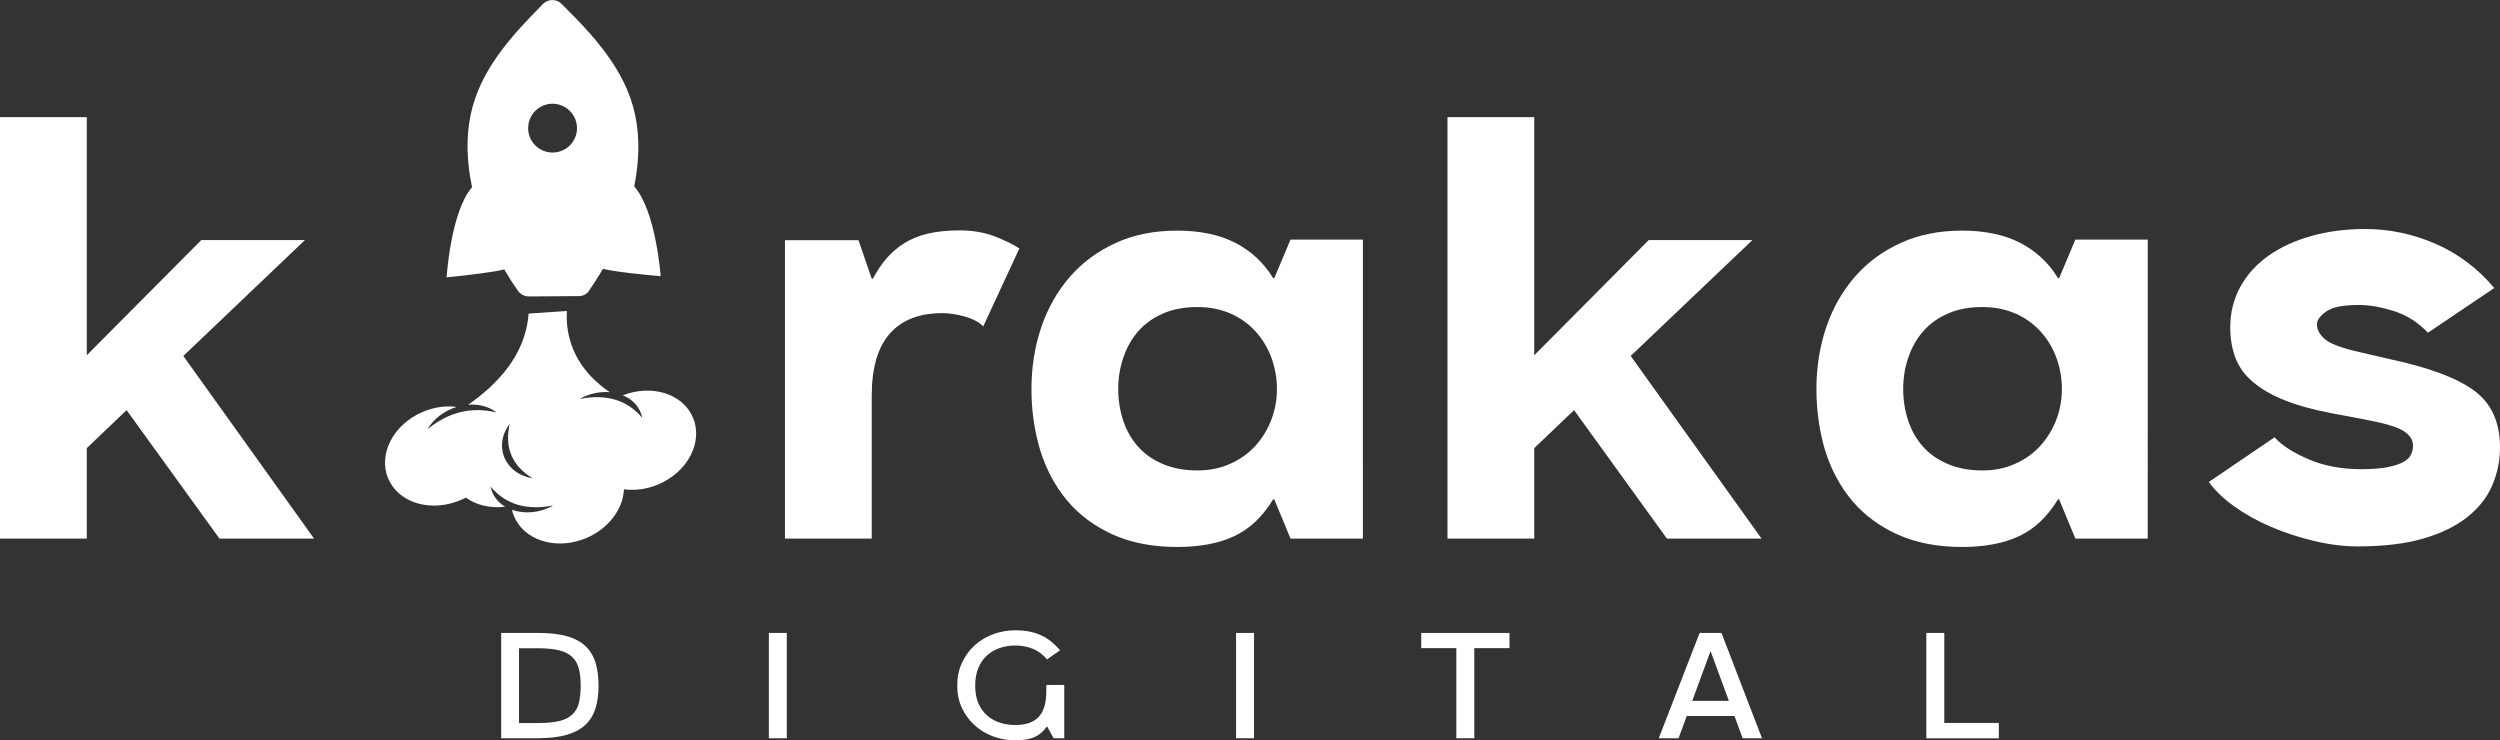 <?xml version="1.0" encoding="utf-8"?>
<!-- Generator: Adobe Illustrator 26.3.1, SVG Export Plug-In . SVG Version: 6.00 Build 0)  -->
<svg version="1.1" id="katman_1" xmlns="http://www.w3.org/2000/svg" xmlns:xlink="http://www.w3.org/1999/xlink" x="0px" y="0px"
	 viewBox="0 0 217.24 64.34" style="enable-background:new 0 0 217.24 64.34;" xml:space="preserve">
<rect x="0" y="0" width="217.24" height="64.34" fill="#333333" stroke="none"/>
<style type="text/css">
	.st0{fill:#FFFFFF;}
</style>
<g>
	<g>
		<path class="st0" d="M46.75,55c0.97,0,1.79,0.09,2.46,0.27c0.67,0.18,1.22,0.47,1.63,0.84c0.41,0.38,0.71,0.86,0.9,1.43
			c0.18,0.58,0.27,1.25,0.27,2.03s-0.09,1.45-0.28,2.03c-0.19,0.58-0.49,1.05-0.91,1.43s-0.96,0.65-1.63,0.84
			c-0.67,0.18-1.48,0.28-2.44,0.28h-3.2V55H46.75z M46.75,62.83c0.74,0,1.35-0.06,1.83-0.17c0.48-0.11,0.86-0.3,1.14-0.56
			c0.28-0.26,0.47-0.59,0.58-1c0.1-0.41,0.16-0.92,0.16-1.52c0-0.58-0.05-1.07-0.16-1.48s-0.3-0.75-0.58-1.01
			c-0.28-0.27-0.66-0.46-1.14-0.58c-0.48-0.12-1.09-0.18-1.83-0.18H45.1v6.5L46.75,62.83z"/>
		<path class="st0" d="M68.37,55v9.15h-1.56V55H68.37z"/>
		<path class="st0" d="M92.48,59.53v4.62h-0.93L91,63.14h-0.05c-0.25,0.39-0.59,0.69-1.02,0.89c-0.43,0.2-1,0.3-1.7,0.3
			c-0.7,0-1.35-0.12-1.96-0.35c-0.61-0.23-1.15-0.56-1.6-0.98c-0.46-0.42-0.82-0.92-1.09-1.5c-0.27-0.58-0.4-1.22-0.4-1.92
			c0-0.72,0.13-1.37,0.4-1.96c0.27-0.59,0.63-1.1,1.09-1.52c0.46-0.42,0.99-0.75,1.6-0.98c0.61-0.23,1.27-0.35,1.96-0.35
			c0.45,0,0.85,0.04,1.22,0.11c0.37,0.07,0.71,0.18,1.03,0.33c0.31,0.14,0.6,0.33,0.87,0.54c0.27,0.22,0.52,0.47,0.77,0.75
			l-1.14,0.8c-0.34-0.42-0.75-0.72-1.22-0.92c-0.47-0.19-0.98-0.29-1.53-0.29c-0.48,0-0.93,0.07-1.36,0.22
			c-0.42,0.14-0.79,0.36-1.11,0.65c-0.32,0.29-0.57,0.65-0.75,1.09c-0.18,0.44-0.27,0.95-0.27,1.53c0,0.58,0.09,1.08,0.27,1.51
			c0.18,0.43,0.43,0.78,0.75,1.07c0.32,0.28,0.69,0.5,1.11,0.63c0.42,0.14,0.88,0.21,1.36,0.21c0.93,0,1.61-0.24,2.04-0.72
			c0.44-0.48,0.65-1.22,0.65-2.21v-0.55H92.48z"/>
		<path class="st0" d="M108.97,55v9.15h-1.56V55H108.97z"/>
		<path class="st0" d="M131.17,56.32h-3.06v7.83h-1.56v-7.83h-3.05V55h7.67V56.32z"/>
		<path class="st0" d="M151.43,64.15l-0.71-1.93h-4.15l-0.71,1.93h-1.72l3.55-9.15h1.9l3.52,9.15H151.43z M147.05,60.9h3.18
			l-1.57-4.27h-0.04L147.05,60.9z"/>
		<path class="st0" d="M173.69,62.82v1.34h-6.3V55h1.56v7.82H173.69z"/>
	</g>
	<g>
		<g>
			<path class="st0" d="M27.29,46.8h-8.22L11,35.64l-3.46,3.3v7.86H0V10.18h7.54v20.69l9.95-10.01h9.01L15.93,30.93L27.29,46.8z"/>
			<path class="st0" d="M85.44,28.36c-0.38-0.38-0.93-0.67-1.62-0.86c-0.7-0.19-1.34-0.29-1.94-0.29c-1.99,0-3.51,0.59-4.56,1.78
				c-1.05,1.19-1.57,2.99-1.57,5.4V46.8h-7.54V20.87h6.39l1.15,3.35h0.1c0.35-0.66,0.74-1.25,1.18-1.76
				c0.44-0.51,0.94-0.94,1.52-1.31s1.26-0.65,2.04-0.84c0.79-0.19,1.72-0.29,2.8-0.29c1.12,0,2.11,0.17,2.99,0.5
				c0.87,0.33,1.61,0.69,2.2,1.07L85.44,28.36z"/>
			<path class="st0" d="M89.63,33.81c0-1.92,0.29-3.72,0.86-5.4c0.58-1.68,1.41-3.13,2.49-4.37c1.08-1.24,2.41-2.22,3.98-2.93
				c1.57-0.72,3.35-1.07,5.34-1.07c1.99,0,3.68,0.36,5.06,1.07c1.38,0.72,2.47,1.74,3.27,3.06h0.1l1.41-3.35h6.29V46.8h-6.29
				l-1.41-3.41h-0.1c-0.91,1.5-2.03,2.57-3.38,3.2c-1.34,0.63-3,0.94-4.95,0.94c-2.13,0-3.99-0.36-5.58-1.07
				c-1.59-0.72-2.91-1.69-3.96-2.93c-1.05-1.24-1.83-2.7-2.36-4.37C89.89,37.47,89.63,35.69,89.63,33.81z M97.17,33.81
				c0,0.94,0.14,1.84,0.42,2.7c0.28,0.86,0.7,1.61,1.26,2.25c0.56,0.65,1.27,1.16,2.15,1.54c0.87,0.38,1.89,0.58,3.04,0.58
				c1.05,0,2-0.19,2.86-0.58c0.86-0.38,1.58-0.9,2.17-1.54c0.59-0.65,1.06-1.4,1.39-2.25c0.33-0.86,0.5-1.75,0.5-2.7
				s-0.16-1.84-0.47-2.7c-0.31-0.86-0.77-1.62-1.36-2.28c-0.59-0.66-1.32-1.19-2.17-1.57c-0.86-0.38-1.83-0.58-2.91-0.58
				c-1.12,0-2.1,0.18-2.96,0.55c-0.86,0.37-1.57,0.87-2.15,1.52c-0.58,0.65-1.01,1.41-1.31,2.28C97.32,31.9,97.17,32.83,97.17,33.81
				z"/>
			<path class="st0" d="M153.07,46.8h-8.22l-8.07-11.16l-3.46,3.3v7.86h-7.54V10.18h7.54v20.69l9.95-10.01h9.01L141.7,30.93
				L153.07,46.8z"/>
			<path class="st0" d="M157.84,33.81c0-1.92,0.29-3.72,0.86-5.4c0.58-1.68,1.41-3.13,2.49-4.37c1.08-1.24,2.41-2.22,3.98-2.93
				c1.57-0.72,3.35-1.07,5.34-1.07s3.68,0.36,5.05,1.07c1.38,0.72,2.47,1.74,3.27,3.06h0.1l1.41-3.35h6.29V46.8h-6.29l-1.41-3.41
				h-0.1c-0.91,1.5-2.03,2.57-3.38,3.2c-1.34,0.63-3,0.94-4.95,0.94c-2.13,0-3.99-0.36-5.58-1.07c-1.59-0.72-2.91-1.69-3.96-2.93
				c-1.05-1.24-1.83-2.7-2.36-4.37C158.1,37.47,157.84,35.69,157.84,33.81z M165.38,33.81c0,0.94,0.14,1.84,0.42,2.7
				c0.28,0.86,0.7,1.61,1.26,2.25c0.56,0.65,1.27,1.16,2.15,1.54c0.87,0.38,1.89,0.58,3.04,0.58c1.05,0,2-0.19,2.86-0.58
				c0.86-0.38,1.58-0.9,2.17-1.54c0.59-0.65,1.06-1.4,1.39-2.25c0.33-0.86,0.5-1.75,0.5-2.7s-0.16-1.84-0.47-2.7
				c-0.31-0.86-0.77-1.62-1.36-2.28c-0.59-0.66-1.32-1.19-2.17-1.57c-0.86-0.38-1.83-0.58-2.91-0.58c-1.12,0-2.1,0.18-2.96,0.55
				c-0.86,0.37-1.57,0.87-2.15,1.52c-0.58,0.65-1.01,1.41-1.31,2.28C165.53,31.9,165.38,32.83,165.38,33.81z"/>
			<path class="st0" d="M214.99,33.94c1.5,1.1,2.25,2.75,2.25,4.95c0,1.15-0.23,2.25-0.68,3.3c-0.45,1.05-1.18,1.96-2.17,2.75
				c-1,0.79-2.27,1.41-3.82,1.86c-1.55,0.45-3.45,0.68-5.68,0.68c-1.22,0-2.49-0.16-3.8-0.47c-1.31-0.31-2.56-0.72-3.75-1.23
				c-1.19-0.51-2.25-1.1-3.2-1.78c-0.94-0.68-1.68-1.39-2.2-2.12l5.71-3.88c0.63,0.7,1.62,1.34,2.96,1.91
				c1.34,0.58,2.87,0.86,4.58,0.86c0.94,0,1.71-0.06,2.3-0.18c0.59-0.12,1.05-0.27,1.36-0.45c0.31-0.17,0.53-0.38,0.65-0.63
				c0.12-0.24,0.18-0.51,0.18-0.79c0-0.52-0.3-0.96-0.89-1.31c-0.59-0.35-1.76-0.68-3.51-1l-2.51-0.47
				c-1.68-0.31-3.08-0.7-4.22-1.15c-1.14-0.45-2.06-0.99-2.78-1.6c-0.72-0.61-1.22-1.31-1.52-2.1c-0.3-0.79-0.45-1.67-0.45-2.65
				c0-1.29,0.3-2.47,0.89-3.54c0.59-1.07,1.41-1.96,2.46-2.7c1.05-0.73,2.29-1.3,3.72-1.7c1.43-0.4,2.99-0.6,4.66-0.6
				c2.1,0,4.13,0.43,6.1,1.28c1.97,0.86,3.68,2.14,5.11,3.85l-5.76,3.88c-0.87-0.91-1.87-1.54-2.99-1.89
				c-1.12-0.35-2.11-0.52-2.99-0.52c-1.4,0-2.36,0.19-2.88,0.58c-0.52,0.38-0.79,0.75-0.79,1.1c0,0.45,0.23,0.88,0.68,1.28
				c0.45,0.4,1.45,0.78,2.99,1.13l2.72,0.63C211.08,31.94,213.49,32.84,214.99,33.94z"/>
		</g>
		<path class="st0" d="M54.12,34.35c0.86,0.35,1.51,1.03,1.69,1.96c-1.3-1.55-3.11-2.1-5.45-1.64c0.84-0.48,1.78-0.66,2.63-0.59
			c-0.33-0.22-0.63-0.45-0.9-0.68c-2.67-2.25-2.92-4.93-2.83-6.38l-3.33,0.23c-0.24,3.58-2.74,6.18-5.25,7.92
			c0.89-0.07,1.78,0.13,2.46,0.67c-2.17-0.52-4.16-0.04-5.99,1.46c0.54-0.94,1.49-1.61,2.53-1.94c-0.93-0.12-1.94,0.01-2.92,0.42
			c-2.57,1.08-3.92,3.68-3.03,5.8c0.85,2.02,3.43,2.88,5.89,2.03c0.12-0.04,0.25-0.09,0.37-0.14c0.17-0.07,0.33-0.15,0.49-0.23
			c0.91,0.66,2.14,0.95,3.42,0.79c-0.65-0.38-1.12-0.98-1.27-1.75c1.3,1.55,3.11,2.1,5.45,1.64c-1.17,0.67-2.52,0.76-3.59,0.38
			c0.04,0.19,0.1,0.38,0.18,0.57c0.85,2.01,3.42,2.88,5.87,2.04c0.13-0.05,0.26-0.09,0.39-0.15c1.96-0.82,3.21-2.53,3.29-4.24
			c0.94,0.12,1.97,0,2.97-0.42c2.57-1.08,3.92-3.68,3.03-5.8C59.35,34.21,56.64,33.37,54.12,34.35z M46.28,41.56
			c-2.36-0.36-3.47-2.77-1.99-4.73C43.83,38.89,44.48,40.46,46.28,41.56z"/>
		<path class="st0" d="M48.79,0.33c-0.44-0.44-1.16-0.43-1.6,0.01c-2.87,2.9-5.5,5.81-6.3,9.67c-0.42,2.04-0.31,4.18,0.13,6.26
			c-1.86,2.13-2.21,7.83-2.21,7.83s1.57-0.15,3.03-0.35c0.79-0.11,1.54-0.22,1.98-0.34c0.39,0.67,0.79,1.31,1.2,1.87
			c0.21,0.3,0.56,0.48,0.93,0.48l4.34-0.03c0.3,0,0.59-0.12,0.8-0.33c0.04-0.04,0.92-1.36,1.3-2.04c0.23,0.06,0.53,0.11,0.88,0.17
			c1.61,0.26,4.14,0.47,4.14,0.47s-0.41-5.69-2.3-7.8c0.42-2.08,0.51-4.23,0.07-6.26C54.35,6.08,51.57,3.07,48.79,0.33z
			 M48.84,13.09c-1.08,0.45-2.32-0.05-2.78-1.13c-0.45-1.08,0.05-2.32,1.13-2.78c1.08-0.45,2.32,0.05,2.78,1.13
			C50.43,11.39,49.92,12.64,48.84,13.09z"/>
		<path class="st0" d="M39.18,12.67"/>
	</g>
</g>
</svg>
